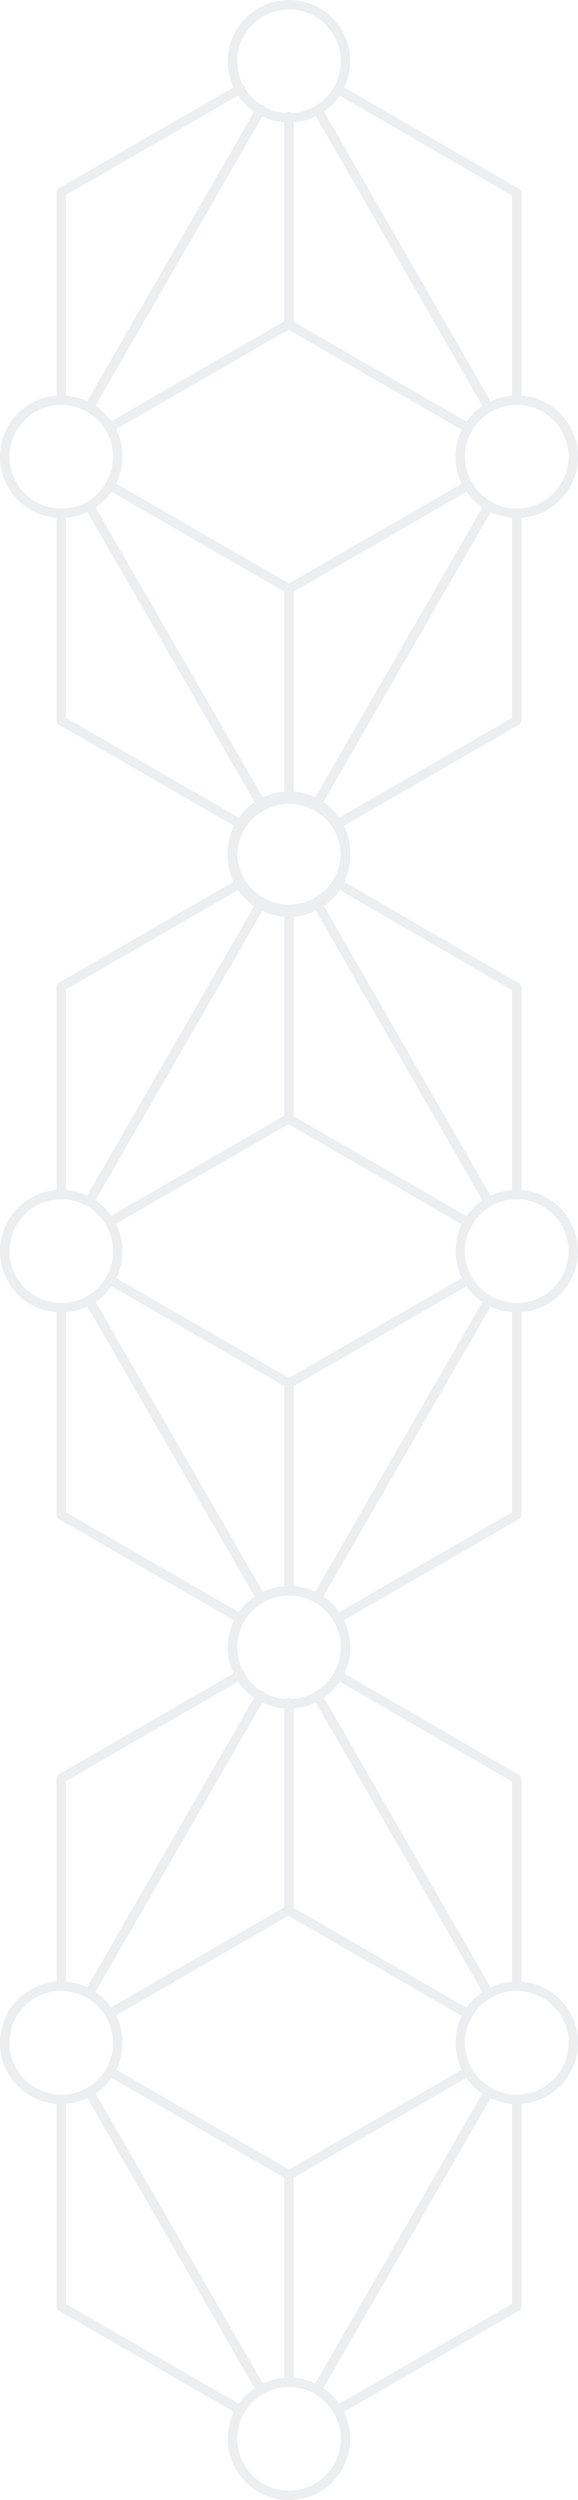 <svg xmlns="http://www.w3.org/2000/svg" width="119.496" height="516.388" viewBox="0 0 119.496 516.388">
  <g id="Group_8729" data-name="Group 8729" transform="translate(0)" opacity="0.153">
    <g id="Group_8690" data-name="Group 8690" transform="translate(0)" opacity="0.813">
      <g id="Group_8658" data-name="Group 8658">
        <g id="Group_8657" data-name="Group 8657">
          <g id="Group_8656" data-name="Group 8656">
            <g id="Group_8617" data-name="Group 8617" transform="translate(11.684 38.865)">
              <g id="Group_8616" data-name="Group 8616">
                <path id="Path_101370" data-name="Path 101370" d="M1868.087-321.468v-42.809a.979.979,0,0,0-.979-.978.978.978,0,0,0-.978.978v42.809a.978.978,0,0,0,.978.978A.978.978,0,0,0,1868.087-321.468Z" transform="translate(-1866.131 365.255)" fill="#707980"/>
              </g>
            </g>
            <g id="Group_8619" data-name="Group 8619" transform="translate(11.704 17.346)">
              <g id="Group_8618" data-name="Group 8618">
                <path id="Path_101371" data-name="Path 101371" d="M1905.164-392.694a.993.993,0,0,0-.132-.486.971.971,0,0,0-1.326-.36h0l-37.078,21.4a.977.977,0,0,0-.325,1.343.978.978,0,0,0,1.3.349l37.077-21.4A.974.974,0,0,0,1905.164-392.694Z" transform="translate(-1866.157 393.669)" fill="#707980"/>
              </g>
            </g>
            <g id="Group_8621" data-name="Group 8621" transform="translate(58.772 23.129)">
              <g id="Group_8620" data-name="Group 8620">
                <path id="Path_101372" data-name="Path 101372" d="M1930.26-342.249v-42.808a.975.975,0,0,0-.975-.975.975.975,0,0,0-.975.975h0v42.808a.975.975,0,0,0,.975.975.975.975,0,0,0,.975-.975Z" transform="translate(-1928.309 386.033)" fill="#707980"/>
              </g>
            </g>
            <g id="Group_8623" data-name="Group 8623" transform="translate(21.733 65.935)">
              <g id="Group_8622" data-name="Group 8622">
                <path id="Path_101373" data-name="Path 101373" d="M1918.391-328.534a.983.983,0,0,0-.129-.49.976.976,0,0,0-1.334-.354l-37.071,21.4a.975.975,0,0,0-.307,1.345.976.976,0,0,0,1.278.345l37.077-21.4A.975.975,0,0,0,1918.391-328.534Z" transform="translate(-1879.4 329.51)" fill="#707980"/>
              </g>
            </g>
            <g id="Group_8625" data-name="Group 8625" transform="translate(17.46 21.579)">
              <g id="Group_8624" data-name="Group 8624">
                <path id="Path_101374" data-name="Path 101374" d="M1911.243-387.1a.963.963,0,0,0-.492-.846.975.975,0,0,0-1.332.355h0L1873.9-326.064a.977.977,0,0,0,.325,1.343.977.977,0,0,0,1.343-.325c.008-.014.017-.027.024-.042l35.52-61.527A.979.979,0,0,0,1911.243-387.1Z" transform="translate(-1873.758 388.08)" fill="#707980"/>
              </g>
            </g>
            <g id="Group_8626" data-name="Group 8626" transform="translate(47.088)">
              <path id="Path_101375" data-name="Path 101375" d="M1938.2-403.917a12.659,12.659,0,0,0-12.662-12.657,12.659,12.659,0,0,0-12.657,12.662,12.66,12.66,0,0,0,12.661,12.657A12.673,12.673,0,0,0,1938.2-403.917Zm-23.363,0a10.706,10.706,0,0,1,10.709-10.7,10.706,10.706,0,0,1,10.7,10.709,10.707,10.707,0,0,1-10.707,10.7A10.722,10.722,0,0,1,1914.835-403.917Z" transform="translate(-1912.88 416.574)" fill="#707980"/>
            </g>
            <g id="Group_8627" data-name="Group 8627" transform="translate(0 81.671)">
              <path id="Path_101376" data-name="Path 101376" d="M1876.028-296.069a12.662,12.662,0,0,0-12.662-12.662,12.662,12.662,0,0,0-12.662,12.662,12.662,12.662,0,0,0,12.661,12.662A12.674,12.674,0,0,0,1876.028-296.069Zm-23.37,0a10.708,10.708,0,0,1,10.707-10.71,10.708,10.708,0,0,1,10.71,10.707,10.709,10.709,0,0,1-10.707,10.71h0A10.719,10.719,0,0,1,1852.658-296.069Z" transform="translate(-1850.703 308.731)" fill="#707980"/>
            </g>
            <g id="Group_8629" data-name="Group 8629" transform="translate(69.282 17.668)">
              <g id="Group_8628" data-name="Group 8628">
                <path id="Path_101377" data-name="Path 101377" d="M1980.719-371.058a.97.97,0,0,0-.483-.839l-36.6-21.216a.965.965,0,0,0-1.319.352v0a.975.975,0,0,0,.353,1.325l36.6,21.213a.959.959,0,0,0,1.313-.345l0-.008A.982.982,0,0,0,1980.719-371.058Z" transform="translate(-1942.187 393.244)" fill="#707980"/>
              </g>
            </g>
            <g id="Group_8631" data-name="Group 8631" transform="translate(105.861 38.866)">
              <g id="Group_8630" data-name="Group 8630">
                <path id="Path_101378" data-name="Path 101378" d="M1992.441-321.467v-42.809a.977.977,0,0,0-.977-.977.976.976,0,0,0-.977.977v42.809a.977.977,0,0,0,.977.977.977.977,0,0,0,.977-.977Z" transform="translate(-1990.487 365.253)" fill="#707980"/>
              </g>
            </g>
            <g id="Group_8633" data-name="Group 8633" transform="translate(58.772 66.053)">
              <g id="Group_8632" data-name="Group 8632">
                <path id="Path_101379" data-name="Path 101379" d="M1967.336-306.972a.978.978,0,0,0-.488-.847l-37.075-21.4a.976.976,0,0,0-1.334.358.977.977,0,0,0,.359,1.334l37.074,21.406a.975.975,0,0,0,1.331-.357A.964.964,0,0,0,1967.336-306.972Z" transform="translate(-1928.309 329.355)" fill="#707980"/>
              </g>
            </g>
            <g id="Group_8635" data-name="Group 8635" transform="translate(64.907 22.118)">
              <g id="Group_8634" data-name="Group 8634">
                <path id="Path_101380" data-name="Path 101380" d="M1973.535-325.279a.956.956,0,0,0-.13-.483l-35.187-61.121a.968.968,0,0,0-1.323-.355.969.969,0,0,0-.355,1.323l35.187,61.122a.969.969,0,0,0,1.324.354A.97.97,0,0,0,1973.535-325.279Z" transform="translate(-1936.41 387.368)" fill="#707980"/>
              </g>
            </g>
            <g id="Group_8636" data-name="Group 8636" transform="translate(94.175 81.674)">
              <path id="Path_101381" data-name="Path 101381" d="M2000.378-296.068a12.661,12.661,0,0,0-12.662-12.659,12.661,12.661,0,0,0-12.659,12.662,12.661,12.661,0,0,0,12.662,12.659h0A12.674,12.674,0,0,0,2000.378-296.068Zm-23.367,0a10.708,10.708,0,0,1,10.707-10.71,10.708,10.708,0,0,1,10.71,10.707,10.709,10.709,0,0,1-10.707,10.71h0A10.72,10.72,0,0,1,1977.011-296.068Z" transform="translate(-1975.056 308.727)" fill="#707980"/>
            </g>
            <g id="Group_8638" data-name="Group 8638" transform="translate(58.776 120.664)">
              <g id="Group_8637" data-name="Group 8637">
                <path id="Path_101382" data-name="Path 101382" d="M1930.268-213.459v-42.807a.977.977,0,0,0-.977-.977.977.977,0,0,0-.977.976h0v42.807a.977.977,0,0,0,.977.977.977.977,0,0,0,.977-.977Z" transform="translate(-1928.314 257.243)" fill="#707980"/>
              </g>
            </g>
            <g id="Group_8640" data-name="Group 8640" transform="translate(21.703 99.26)">
              <g id="Group_8639" data-name="Group 8639">
                <path id="Path_101383" data-name="Path 101383" d="M1918.388-263.125a.979.979,0,0,0-.492-.847l-37.071-21.4a.976.976,0,0,0-1.334.358.977.977,0,0,0,.359,1.334h0l37.071,21.4a.977.977,0,0,0,1.334-.357A1.01,1.01,0,0,0,1918.388-263.125Z" transform="translate(-1879.361 285.506)" fill="#707980"/>
              </g>
            </g>
            <g id="Group_8642" data-name="Group 8642" transform="translate(17.468 103.492)">
              <g id="Group_8641" data-name="Group 8641">
                <path id="Path_101384" data-name="Path 101384" d="M1911.246-217.414a.977.977,0,0,0-.13-.488l-35.523-61.528a.978.978,0,0,0-1.335-.357.977.977,0,0,0-.357,1.335h0l35.518,61.526a.977.977,0,0,0,1.334.364A.977.977,0,0,0,1911.246-217.414Z" transform="translate(-1873.769 279.918)" fill="#707980"/>
              </g>
            </g>
            <g id="Group_8644" data-name="Group 8644" transform="translate(11.684 105.038)">
              <g id="Group_8643" data-name="Group 8643">
                <path id="Path_101385" data-name="Path 101385" d="M1868.087-234.089V-276.9a.979.979,0,0,0-.979-.978.978.978,0,0,0-.978.978v42.808a.978.978,0,0,0,.978.978A.978.978,0,0,0,1868.087-234.089Z" transform="translate(-1866.131 277.876)" fill="#707980"/>
              </g>
            </g>
            <g id="Group_8646" data-name="Group 8646" transform="translate(11.682 147.847)">
              <g id="Group_8645" data-name="Group 8645">
                <path id="Path_101386" data-name="Path 101386" d="M1905.157-198.966a.976.976,0,0,0-.486-.846l-37.077-21.4a.977.977,0,0,0-1.335.357.978.978,0,0,0,.357,1.335l37.08,21.4a.969.969,0,0,0,1.325-.35l0-.006A.993.993,0,0,0,1905.157-198.966Z" transform="translate(-1866.128 221.349)" fill="#707980"/>
              </g>
            </g>
            <g id="Group_8647" data-name="Group 8647" transform="translate(47.088 163.471)">
              <path id="Path_101387" data-name="Path 101387" d="M1938.2-188.061a12.659,12.659,0,0,0-12.661-12.658,12.659,12.659,0,0,0-12.658,12.661,12.659,12.659,0,0,0,12.661,12.658A12.674,12.674,0,0,0,1938.2-188.061Zm-23.363,0a10.706,10.706,0,0,1,10.708-10.7,10.705,10.705,0,0,1,10.7,10.708,10.706,10.706,0,0,1-10.707,10.7A10.721,10.721,0,0,1,1914.835-188.061Z" transform="translate(-1912.88 200.719)" fill="#707980"/>
            </g>
            <g id="Group_8649" data-name="Group 8649" transform="translate(68.766 147.848)">
              <g id="Group_8648" data-name="Group 8648">
                <path id="Path_101388" data-name="Path 101388" d="M1980.554-220.37a.978.978,0,0,0-.978-.978.978.978,0,0,0-.489.131l-37.073,21.4a.976.976,0,0,0-.391,1.325.977.977,0,0,0,1.324.391l.042-.024,37.073-21.4A.977.977,0,0,0,1980.554-220.37Z" transform="translate(-1941.505 221.348)" fill="#707980"/>
              </g>
            </g>
            <g id="Group_8651" data-name="Group 8651" transform="translate(58.802 99.259)">
              <g id="Group_8650" data-name="Group 8650">
                <path id="Path_101389" data-name="Path 101389" d="M1967.345-284.529a.967.967,0,0,0-.133-.49.971.971,0,0,0-1.327-.358l0,0-37.071,21.4a.977.977,0,0,0-.314,1.345.977.977,0,0,0,1.287.348l37.075-21.4A.985.985,0,0,0,1967.345-284.529Z" transform="translate(-1928.349 285.507)" fill="#707980"/>
              </g>
            </g>
            <g id="Group_8653" data-name="Group 8653" transform="translate(105.861 105.04)">
              <g id="Group_8652" data-name="Group 8652">
                <path id="Path_101390" data-name="Path 101390" d="M1992.441-234.089V-276.9a.977.977,0,0,0-.977-.977.976.976,0,0,0-.977.977v42.808a.977.977,0,0,0,.977.977A.977.977,0,0,0,1992.441-234.089Z" transform="translate(-1990.487 277.874)" fill="#707980"/>
              </g>
            </g>
            <g id="Group_8655" data-name="Group 8655" transform="translate(64.545 103.489)">
              <g id="Group_8654" data-name="Group 8654">
                <path id="Path_101391" data-name="Path 101391" d="M1973.419-278.941a.978.978,0,0,0-.974-.981.977.977,0,0,0-.852.491L1936.075-217.9a.977.977,0,0,0,.325,1.343.977.977,0,0,0,1.343-.325c.008-.014.017-.027.024-.042l35.522-61.525A.971.971,0,0,0,1973.419-278.941Z" transform="translate(-1935.932 279.922)" fill="#707980"/>
              </g>
            </g>
          </g>
        </g>
      </g>
      <g id="Group_8659" data-name="Group 8659" transform="translate(0 164.092)">
        <g id="Group_8657-2" data-name="Group 8657-2">
          <g id="Group_8656-2" data-name="Group 8656-2">
            <g id="Group_8617-2" data-name="Group 8617-2" transform="translate(11.684 38.865)">
              <g id="Group_8616-2" data-name="Group 8616-2">
                <path id="Path_101370-2" data-name="Path 101370-2" d="M1868.087-104.793V-147.6a.979.979,0,0,0-.979-.978.978.978,0,0,0-.978.978v42.809a.978.978,0,0,0,.978.978A.978.978,0,0,0,1868.087-104.793Z" transform="translate(-1866.131 148.58)" fill="#707980"/>
              </g>
            </g>
            <g id="Group_8619-2" data-name="Group 8619-2" transform="translate(11.704 17.346)">
              <g id="Group_8618-2" data-name="Group 8618-2">
                <path id="Path_101371-2" data-name="Path 101371-2" d="M1905.164-176.019a.993.993,0,0,0-.132-.486.971.971,0,0,0-1.326-.36l0,0-37.078,21.4a.977.977,0,0,0-.325,1.343.978.978,0,0,0,1.3.349l37.077-21.4A.974.974,0,0,0,1905.164-176.019Z" transform="translate(-1866.157 176.994)" fill="#707980"/>
              </g>
            </g>
            <g id="Group_8621-2" data-name="Group 8621-2" transform="translate(58.772 23.129)">
              <g id="Group_8620-2" data-name="Group 8620-2">
                <path id="Path_101372-2" data-name="Path 101372-2" d="M1930.26-125.574v-42.808a.975.975,0,0,0-.975-.975.975.975,0,0,0-.975.975h0v42.808a.975.975,0,0,0,.975.975.975.975,0,0,0,.975-.975Z" transform="translate(-1928.309 169.358)" fill="#707980"/>
              </g>
            </g>
            <g id="Group_8623-2" data-name="Group 8623-2" transform="translate(21.733 65.935)">
              <g id="Group_8622-2" data-name="Group 8622-2">
                <path id="Path_101373-2" data-name="Path 101373-2" d="M1918.391-111.859a.983.983,0,0,0-.129-.49.976.976,0,0,0-1.334-.354l-37.071,21.4a.975.975,0,0,0-.307,1.345.976.976,0,0,0,1.278.345l37.077-21.4A.975.975,0,0,0,1918.391-111.859Z" transform="translate(-1879.4 112.835)" fill="#707980"/>
              </g>
            </g>
            <g id="Group_8625-2" data-name="Group 8625-2" transform="translate(17.46 21.579)">
              <g id="Group_8624-2" data-name="Group 8624-2">
                <path id="Path_101374-2" data-name="Path 101374-2" d="M1911.243-170.428a.963.963,0,0,0-.492-.846.975.975,0,0,0-1.332.355h0L1873.9-109.389a.977.977,0,0,0,.325,1.343.977.977,0,0,0,1.343-.325c.008-.014.017-.027.024-.042l35.52-61.527A.979.979,0,0,0,1911.243-170.428Z" transform="translate(-1873.758 171.405)" fill="#707980"/>
              </g>
            </g>
            <g id="Group_8626-2" data-name="Group 8626-2" transform="translate(47.088)">
              <path id="Path_101375-2" data-name="Path 101375-2" d="M1938.2-187.242a12.659,12.659,0,0,0-12.662-12.657,12.659,12.659,0,0,0-12.657,12.662,12.66,12.66,0,0,0,12.661,12.657A12.673,12.673,0,0,0,1938.2-187.242Zm-23.363,0a10.706,10.706,0,0,1,10.709-10.7,10.706,10.706,0,0,1,10.7,10.709,10.707,10.707,0,0,1-10.707,10.7A10.722,10.722,0,0,1,1914.835-187.242Z" transform="translate(-1912.88 199.899)" fill="#707980"/>
            </g>
            <g id="Group_8627-2" data-name="Group 8627-2" transform="translate(0 81.671)">
              <path id="Path_101376-2" data-name="Path 101376-2" d="M1876.028-79.394a12.662,12.662,0,0,0-12.662-12.662A12.662,12.662,0,0,0,1850.7-79.394a12.662,12.662,0,0,0,12.661,12.662A12.674,12.674,0,0,0,1876.028-79.394Zm-23.37,0a10.708,10.708,0,0,1,10.707-10.71,10.708,10.708,0,0,1,10.71,10.707,10.709,10.709,0,0,1-10.707,10.71h0A10.719,10.719,0,0,1,1852.658-79.394Z" transform="translate(-1850.703 92.056)" fill="#707980"/>
            </g>
            <g id="Group_8629-2" data-name="Group 8629-2" transform="translate(69.282 17.668)">
              <g id="Group_8628-2" data-name="Group 8628-2">
                <path id="Path_101377-2" data-name="Path 101377-2" d="M1980.719-154.383a.97.97,0,0,0-.483-.839l-36.6-21.216a.965.965,0,0,0-1.319.352v0a.975.975,0,0,0,.353,1.325l36.6,21.213a.959.959,0,0,0,1.313-.345l0-.008A.982.982,0,0,0,1980.719-154.383Z" transform="translate(-1942.187 176.569)" fill="#707980"/>
              </g>
            </g>
            <g id="Group_8631-2" data-name="Group 8631-2" transform="translate(105.861 38.866)">
              <g id="Group_8630-2" data-name="Group 8630-2">
                <path id="Path_101378-2" data-name="Path 101378-2" d="M1992.441-104.792V-147.6a.977.977,0,0,0-.977-.977.976.976,0,0,0-.977.977v42.809a.977.977,0,0,0,.977.977.977.977,0,0,0,.977-.977Z" transform="translate(-1990.487 148.578)" fill="#707980"/>
              </g>
            </g>
            <g id="Group_8633-2" data-name="Group 8633-2" transform="translate(58.772 66.053)">
              <g id="Group_8632-2" data-name="Group 8632-2">
                <path id="Path_101379-2" data-name="Path 101379-2" d="M1967.336-90.3a.978.978,0,0,0-.488-.847l-37.075-21.4a.976.976,0,0,0-1.334.358.977.977,0,0,0,.359,1.334l37.074,21.406a.975.975,0,0,0,1.331-.357A.964.964,0,0,0,1967.336-90.3Z" transform="translate(-1928.309 112.68)" fill="#707980"/>
              </g>
            </g>
            <g id="Group_8635-2" data-name="Group 8635-2" transform="translate(64.907 22.118)">
              <g id="Group_8634-2" data-name="Group 8634-2">
                <path id="Path_101380-2" data-name="Path 101380-2" d="M1973.535-108.6a.956.956,0,0,0-.13-.483l-35.187-61.121a.968.968,0,0,0-1.323-.355.969.969,0,0,0-.355,1.323l35.187,61.122a.969.969,0,0,0,1.324.354A.97.97,0,0,0,1973.535-108.6Z" transform="translate(-1936.41 170.693)" fill="#707980"/>
              </g>
            </g>
            <g id="Group_8636-2" data-name="Group 8636-2" transform="translate(94.175 81.674)">
              <path id="Path_101381-2" data-name="Path 101381-2" d="M2000.378-79.393a12.661,12.661,0,0,0-12.662-12.659,12.661,12.661,0,0,0-12.659,12.662,12.661,12.661,0,0,0,12.662,12.659h0A12.674,12.674,0,0,0,2000.378-79.393Zm-23.367,0a10.708,10.708,0,0,1,10.707-10.71,10.708,10.708,0,0,1,10.71,10.707,10.709,10.709,0,0,1-10.707,10.71h0A10.72,10.72,0,0,1,1977.011-79.393Z" transform="translate(-1975.056 92.052)" fill="#707980"/>
            </g>
            <g id="Group_8638-2" data-name="Group 8638-2" transform="translate(58.776 120.664)">
              <g id="Group_8637-2" data-name="Group 8637-2">
                <path id="Path_101382-2" data-name="Path 101382-2" d="M1930.268,3.216V-39.591a.977.977,0,0,0-.977-.977.977.977,0,0,0-.977.976h0V3.216a.977.977,0,0,0,1.954,0Z" transform="translate(-1928.314 40.568)" fill="#707980"/>
              </g>
            </g>
            <g id="Group_8640-2" data-name="Group 8640-2" transform="translate(21.703 99.26)">
              <g id="Group_8639-2" data-name="Group 8639-2" transform="translate(0 0)">
                <path id="Path_101383-2" data-name="Path 101383-2" d="M1918.388-46.45a.979.979,0,0,0-.492-.847l-37.071-21.4a.976.976,0,0,0-1.334.358.977.977,0,0,0,.359,1.334h0l37.071,21.4a.977.977,0,0,0,1.334-.357A1.01,1.01,0,0,0,1918.388-46.45Z" transform="translate(-1879.361 68.831)" fill="#707980"/>
              </g>
            </g>
            <g id="Group_8642-2" data-name="Group 8642-2" transform="translate(17.468 103.492)">
              <g id="Group_8641-2" data-name="Group 8641-2">
                <path id="Path_101384-2" data-name="Path 101384-2" d="M1911.246-.739a.977.977,0,0,0-.13-.488l-35.523-61.528a.978.978,0,0,0-1.335-.357.977.977,0,0,0-.357,1.335h0L1909.419-.251a.977.977,0,0,0,1.334.364A.977.977,0,0,0,1911.246-.739Z" transform="translate(-1873.769 63.243)" fill="#707980"/>
              </g>
            </g>
            <g id="Group_8644-2" data-name="Group 8644-2" transform="translate(11.684 105.038)">
              <g id="Group_8643-2" data-name="Group 8643-2">
                <path id="Path_101385-2" data-name="Path 101385-2" d="M1868.087-17.414V-60.223a.979.979,0,0,0-.979-.978.978.978,0,0,0-.978.978v42.808a.978.978,0,0,0,.978.978A.978.978,0,0,0,1868.087-17.414Z" transform="translate(-1866.131 61.201)" fill="#707980"/>
              </g>
            </g>
            <g id="Group_8646-2" data-name="Group 8646-2" transform="translate(11.682 147.847)">
              <g id="Group_8645-2" data-name="Group 8645-2" transform="translate(0 0)">
                <path id="Path_101386-2" data-name="Path 101386-2" d="M1905.157,17.709a.976.976,0,0,0-.486-.846l-37.077-21.4a.977.977,0,0,0-1.335.357.978.978,0,0,0,.357,1.335l37.08,21.4a.969.969,0,0,0,1.325-.35l0-.006A.993.993,0,0,0,1905.157,17.709Z" transform="translate(-1866.128 4.674)" fill="#707980"/>
              </g>
            </g>
            <g id="Group_8647-2" data-name="Group 8647-2" transform="translate(47.088 163.471)">
              <path id="Path_101387-2" data-name="Path 101387-2" d="M1938.2,28.614a12.659,12.659,0,1,0-12.658,12.661A12.659,12.659,0,0,0,1938.2,28.614Zm-23.363,0a10.706,10.706,0,1,1,10.705,10.708A10.706,10.706,0,0,1,1914.835,28.614Z" transform="translate(-1912.88 -15.956)" fill="#707980"/>
            </g>
            <g id="Group_8649-2" data-name="Group 8649-2" transform="translate(68.766 147.848)">
              <g id="Group_8648-2" data-name="Group 8648-2" transform="translate(0 0)">
                <path id="Path_101388-2" data-name="Path 101388-2" d="M1980.554-3.7a.978.978,0,0,0-.978-.978.978.978,0,0,0-.489.131l-37.073,21.4a.977.977,0,0,0,.934,1.716l.042-.024,37.073-21.4A.977.977,0,0,0,1980.554-3.7Z" transform="translate(-1941.505 4.673)" fill="#707980"/>
              </g>
            </g>
            <g id="Group_8651-2" data-name="Group 8651-2" transform="translate(58.802 99.259)">
              <g id="Group_8650-2" data-name="Group 8650-2">
                <path id="Path_101389-2" data-name="Path 101389-2" d="M1967.345-67.854a.967.967,0,0,0-.133-.49.971.971,0,0,0-1.327-.358l0,0L1928.81-47.3a.977.977,0,0,0-.314,1.345.977.977,0,0,0,1.287.348l37.075-21.4A.985.985,0,0,0,1967.345-67.854Z" transform="translate(-1928.349 68.832)" fill="#707980"/>
              </g>
            </g>
            <g id="Group_8653-2" data-name="Group 8653-2" transform="translate(105.861 105.04)">
              <g id="Group_8652-2" data-name="Group 8652-2" transform="translate(0 0)">
                <path id="Path_101390-2" data-name="Path 101390-2" d="M1992.441-17.414V-60.222a.977.977,0,0,0-.977-.977.976.976,0,0,0-.977.977v42.808a.977.977,0,0,0,.977.977A.977.977,0,0,0,1992.441-17.414Z" transform="translate(-1990.487 61.199)" fill="#707980"/>
              </g>
            </g>
            <g id="Group_8655-2" data-name="Group 8655-2" transform="translate(64.545 103.489)">
              <g id="Group_8654-2" data-name="Group 8654-2" transform="translate(0 0)">
                <path id="Path_101391-2" data-name="Path 101391-2" d="M1973.419-62.266a.978.978,0,0,0-.974-.981.977.977,0,0,0-.852.492L1936.075-1.228A.977.977,0,0,0,1936.4.115a.977.977,0,0,0,1.343-.325c.008-.014.017-.027.024-.042l35.522-61.525A.971.971,0,0,0,1973.419-62.266Z" transform="translate(-1935.932 63.247)" fill="#707980"/>
              </g>
            </g>
          </g>
        </g>
      </g>
      <g id="Group_8660" data-name="Group 8660" transform="translate(0 327.599)">
        <g id="Group_8657-3" data-name="Group 8657-3" transform="translate(0 0)">
          <g id="Group_8656-3" data-name="Group 8656-3">
            <g id="Group_8617-3" data-name="Group 8617-3" transform="translate(11.684 38.865)">
              <g id="Group_8616-3" data-name="Group 8616-3">
                <path id="Path_101370-3" data-name="Path 101370-3" d="M1868.087,111.11V68.3a.978.978,0,1,0-1.956,0V111.11a.978.978,0,0,0,1.956,0Z" transform="translate(-1866.131 -67.323)" fill="#707980"/>
              </g>
            </g>
            <g id="Group_8619-3" data-name="Group 8619-3" transform="translate(11.704 17.346)">
              <g id="Group_8618-3" data-name="Group 8618-3">
                <path id="Path_101371-3" data-name="Path 101371-3" d="M1905.164,39.884a.993.993,0,0,0-.132-.486.971.971,0,0,0-1.326-.36l0,0-37.078,21.4a.977.977,0,0,0,.976,1.692l37.077-21.4A.974.974,0,0,0,1905.164,39.884Z" transform="translate(-1866.157 -38.909)" fill="#707980"/>
              </g>
            </g>
            <g id="Group_8621-3" data-name="Group 8621-3" transform="translate(58.772 23.129)">
              <g id="Group_8620-3" data-name="Group 8620-3">
                <path id="Path_101372-3" data-name="Path 101372-3" d="M1930.26,90.329V47.52a.975.975,0,0,0-1.951,0h0V90.329a.975.975,0,0,0,1.951,0Z" transform="translate(-1928.309 -46.545)" fill="#707980"/>
              </g>
            </g>
            <g id="Group_8623-3" data-name="Group 8623-3" transform="translate(21.733 65.935)">
              <g id="Group_8622-3" data-name="Group 8622-3">
                <path id="Path_101373-3" data-name="Path 101373-3" d="M1918.391,104.044a.971.971,0,0,0-1.462-.844l-37.071,21.4a.975.975,0,0,0,.971,1.69l37.077-21.4A.975.975,0,0,0,1918.391,104.044Z" transform="translate(-1879.4 -103.068)" fill="#707980"/>
              </g>
            </g>
            <g id="Group_8625-3" data-name="Group 8625-3" transform="translate(17.46 21.579)">
              <g id="Group_8624-3" data-name="Group 8624-3">
                <path id="Path_101374-3" data-name="Path 101374-3" d="M1911.243,45.475a.963.963,0,0,0-.492-.846.975.975,0,0,0-1.332.355h0L1873.9,106.514a.977.977,0,1,0,1.668,1.018c.008-.014.017-.027.024-.042l35.52-61.527A.979.979,0,0,0,1911.243,45.475Z" transform="translate(-1873.758 -44.498)" fill="#707980"/>
              </g>
            </g>
            <g id="Group_8626-3" data-name="Group 8626-3" transform="translate(47.088)">
              <path id="Path_101375-3" data-name="Path 101375-3" d="M1938.2,28.661a12.659,12.659,0,1,0-12.658,12.662A12.659,12.659,0,0,0,1938.2,28.661Zm-23.363,0a10.706,10.706,0,1,1,10.705,10.709A10.706,10.706,0,0,1,1914.835,28.661Z" transform="translate(-1912.88 -16.004)" fill="#707980"/>
            </g>
            <g id="Group_8627-3" data-name="Group 8627-3" transform="translate(0 81.671)">
              <path id="Path_101376-3" data-name="Path 101376-3" d="M1876.028,136.509a12.662,12.662,0,1,0-12.663,12.662A12.662,12.662,0,0,0,1876.028,136.509Zm-23.37,0a10.708,10.708,0,1,1,10.71,10.707h0A10.719,10.719,0,0,1,1852.658,136.509Z" transform="translate(-1850.703 -123.847)" fill="#707980"/>
            </g>
            <g id="Group_8629-3" data-name="Group 8629-3" transform="translate(69.282 17.668)">
              <g id="Group_8628-3" data-name="Group 8628-3">
                <path id="Path_101377-3" data-name="Path 101377-3" d="M1980.719,61.52a.97.97,0,0,0-.483-.839l-36.6-21.216a.965.965,0,0,0-1.319.352v0a.975.975,0,0,0,.353,1.325l36.6,21.213a.959.959,0,0,0,1.313-.345l0-.008A.982.982,0,0,0,1980.719,61.52Z" transform="translate(-1942.187 -39.334)" fill="#707980"/>
              </g>
            </g>
            <g id="Group_8631-3" data-name="Group 8631-3" transform="translate(105.861 38.866)">
              <g id="Group_8630-3" data-name="Group 8630-3">
                <path id="Path_101378-3" data-name="Path 101378-3" d="M1992.441,111.111V68.3a.977.977,0,1,0-1.954,0v42.809a.977.977,0,1,0,1.954,0Z" transform="translate(-1990.487 -67.325)" fill="#707980"/>
              </g>
            </g>
            <g id="Group_8633-3" data-name="Group 8633-3" transform="translate(58.772 66.053)">
              <g id="Group_8632-3" data-name="Group 8632-3">
                <path id="Path_101379-3" data-name="Path 101379-3" d="M1967.336,125.606a.978.978,0,0,0-.488-.847l-37.075-21.4a.976.976,0,1,0-.975,1.692l37.074,21.406a.975.975,0,0,0,1.331-.357A.964.964,0,0,0,1967.336,125.606Z" transform="translate(-1928.309 -103.223)" fill="#707980"/>
              </g>
            </g>
            <g id="Group_8635-3" data-name="Group 8635-3" transform="translate(64.907 22.118)">
              <g id="Group_8634-3" data-name="Group 8634-3">
                <path id="Path_101380-3" data-name="Path 101380-3" d="M1973.535,107.3a.956.956,0,0,0-.13-.483l-35.187-61.121a.969.969,0,1,0-1.678.968l35.187,61.122a.969.969,0,0,0,1.809-.486Z" transform="translate(-1936.41 -45.21)" fill="#707980"/>
              </g>
            </g>
            <g id="Group_8636-3" data-name="Group 8636-3" transform="translate(94.175 81.674)">
              <path id="Path_101381-3" data-name="Path 101381-3" d="M2000.378,136.51a12.661,12.661,0,1,0-12.659,12.662h0A12.674,12.674,0,0,0,2000.378,136.51Zm-23.367,0a10.708,10.708,0,1,1,10.71,10.707h0A10.72,10.72,0,0,1,1977.011,136.51Z" transform="translate(-1975.056 -123.851)" fill="#707980"/>
            </g>
            <g id="Group_8638-3" data-name="Group 8638-3" transform="translate(58.776 120.664)">
              <g id="Group_8637-3" data-name="Group 8637-3">
                <path id="Path_101382-3" data-name="Path 101382-3" d="M1930.268,219.119V176.312a.977.977,0,0,0-1.954,0h0v42.807a.977.977,0,0,0,1.954,0Z" transform="translate(-1928.314 -175.335)" fill="#707980"/>
              </g>
            </g>
            <g id="Group_8640-3" data-name="Group 8640-3" transform="translate(21.703 99.26)">
              <g id="Group_8639-3" data-name="Group 8639-3">
                <path id="Path_101383-3" data-name="Path 101383-3" d="M1918.388,169.453a.979.979,0,0,0-.492-.847l-37.071-21.4a.976.976,0,1,0-.975,1.692h0l37.071,21.4a.977.977,0,0,0,1.334-.357A1.008,1.008,0,0,0,1918.388,169.453Z" transform="translate(-1879.361 -147.072)" fill="#707980"/>
              </g>
            </g>
            <g id="Group_8642-3" data-name="Group 8642-3" transform="translate(17.468 103.492)">
              <g id="Group_8641-3" data-name="Group 8641-3">
                <path id="Path_101384-3" data-name="Path 101384-3" d="M1911.246,215.164a.977.977,0,0,0-.13-.488l-35.523-61.528a.977.977,0,1,0-1.692.978h0l35.518,61.526a.978.978,0,0,0,1.827-.488Z" transform="translate(-1873.769 -152.66)" fill="#707980"/>
              </g>
            </g>
            <g id="Group_8644-3" data-name="Group 8644-3" transform="translate(11.684 105.038)">
              <g id="Group_8643-3" data-name="Group 8643-3">
                <path id="Path_101385-3" data-name="Path 101385-3" d="M1868.087,198.489V155.68a.978.978,0,1,0-1.956,0v42.808a.978.978,0,0,0,1.956,0Z" transform="translate(-1866.131 -154.702)" fill="#707980"/>
              </g>
            </g>
            <g id="Group_8646-3" data-name="Group 8646-3" transform="translate(11.682 147.847)">
              <g id="Group_8645-3" data-name="Group 8645-3">
                <path id="Path_101386-3" data-name="Path 101386-3" d="M1905.157,233.612a.976.976,0,0,0-.486-.846l-37.077-21.4a.977.977,0,1,0-.978,1.692l37.08,21.4a.969.969,0,0,0,1.325-.35l0-.006A.994.994,0,0,0,1905.157,233.612Z" transform="translate(-1866.128 -211.229)" fill="#707980"/>
              </g>
            </g>
            <g id="Group_8647-3" data-name="Group 8647-3" transform="translate(47.088 163.471)">
              <path id="Path_101387-3" data-name="Path 101387-3" d="M1938.2,244.517a12.659,12.659,0,1,0-12.658,12.661A12.659,12.659,0,0,0,1938.2,244.517Zm-23.363,0a10.706,10.706,0,1,1,10.705,10.708A10.706,10.706,0,0,1,1914.835,244.517Z" transform="translate(-1912.88 -231.859)" fill="#707980"/>
            </g>
            <g id="Group_8649-3" data-name="Group 8649-3" transform="translate(68.766 147.848)">
              <g id="Group_8648-3" data-name="Group 8648-3">
                <path id="Path_101388-3" data-name="Path 101388-3" d="M1980.554,212.208a.977.977,0,0,0-1.466-.847l-37.073,21.4a.977.977,0,0,0,.934,1.716l.042-.024,37.073-21.4A.977.977,0,0,0,1980.554,212.208Z" transform="translate(-1941.505 -211.23)" fill="#707980"/>
              </g>
            </g>
            <g id="Group_8651-3" data-name="Group 8651-3" transform="translate(58.802 99.259)">
              <g id="Group_8650-3" data-name="Group 8650-3">
                <path id="Path_101389-3" data-name="Path 101389-3" d="M1967.345,148.049a.978.978,0,0,0-1.46-.848l0,0-37.071,21.4a.977.977,0,0,0,.972,1.693l37.075-21.4A.985.985,0,0,0,1967.345,148.049Z" transform="translate(-1928.349 -147.071)" fill="#707980"/>
              </g>
            </g>
            <g id="Group_8653-3" data-name="Group 8653-3" transform="translate(105.861 105.04)">
              <g id="Group_8652-3" data-name="Group 8652-3">
                <path id="Path_101390-3" data-name="Path 101390-3" d="M1992.441,198.489V155.681a.977.977,0,1,0-1.954,0v42.808a.977.977,0,1,0,1.954,0Z" transform="translate(-1990.487 -154.704)" fill="#707980"/>
              </g>
            </g>
            <g id="Group_8655-3" data-name="Group 8655-3" transform="translate(64.545 103.489)">
              <g id="Group_8654-3" data-name="Group 8654-3">
                <path id="Path_101391-3" data-name="Path 101391-3" d="M1973.419,153.637a.978.978,0,0,0-1.826-.49l-35.518,61.527a.977.977,0,0,0,1.668,1.018c.008-.014.017-.027.024-.042l35.522-61.525A.971.971,0,0,0,1973.419,153.637Z" transform="translate(-1935.932 -152.656)" fill="#707980"/>
              </g>
            </g>
          </g>
        </g>
      </g>
    </g>
  </g>
</svg>
